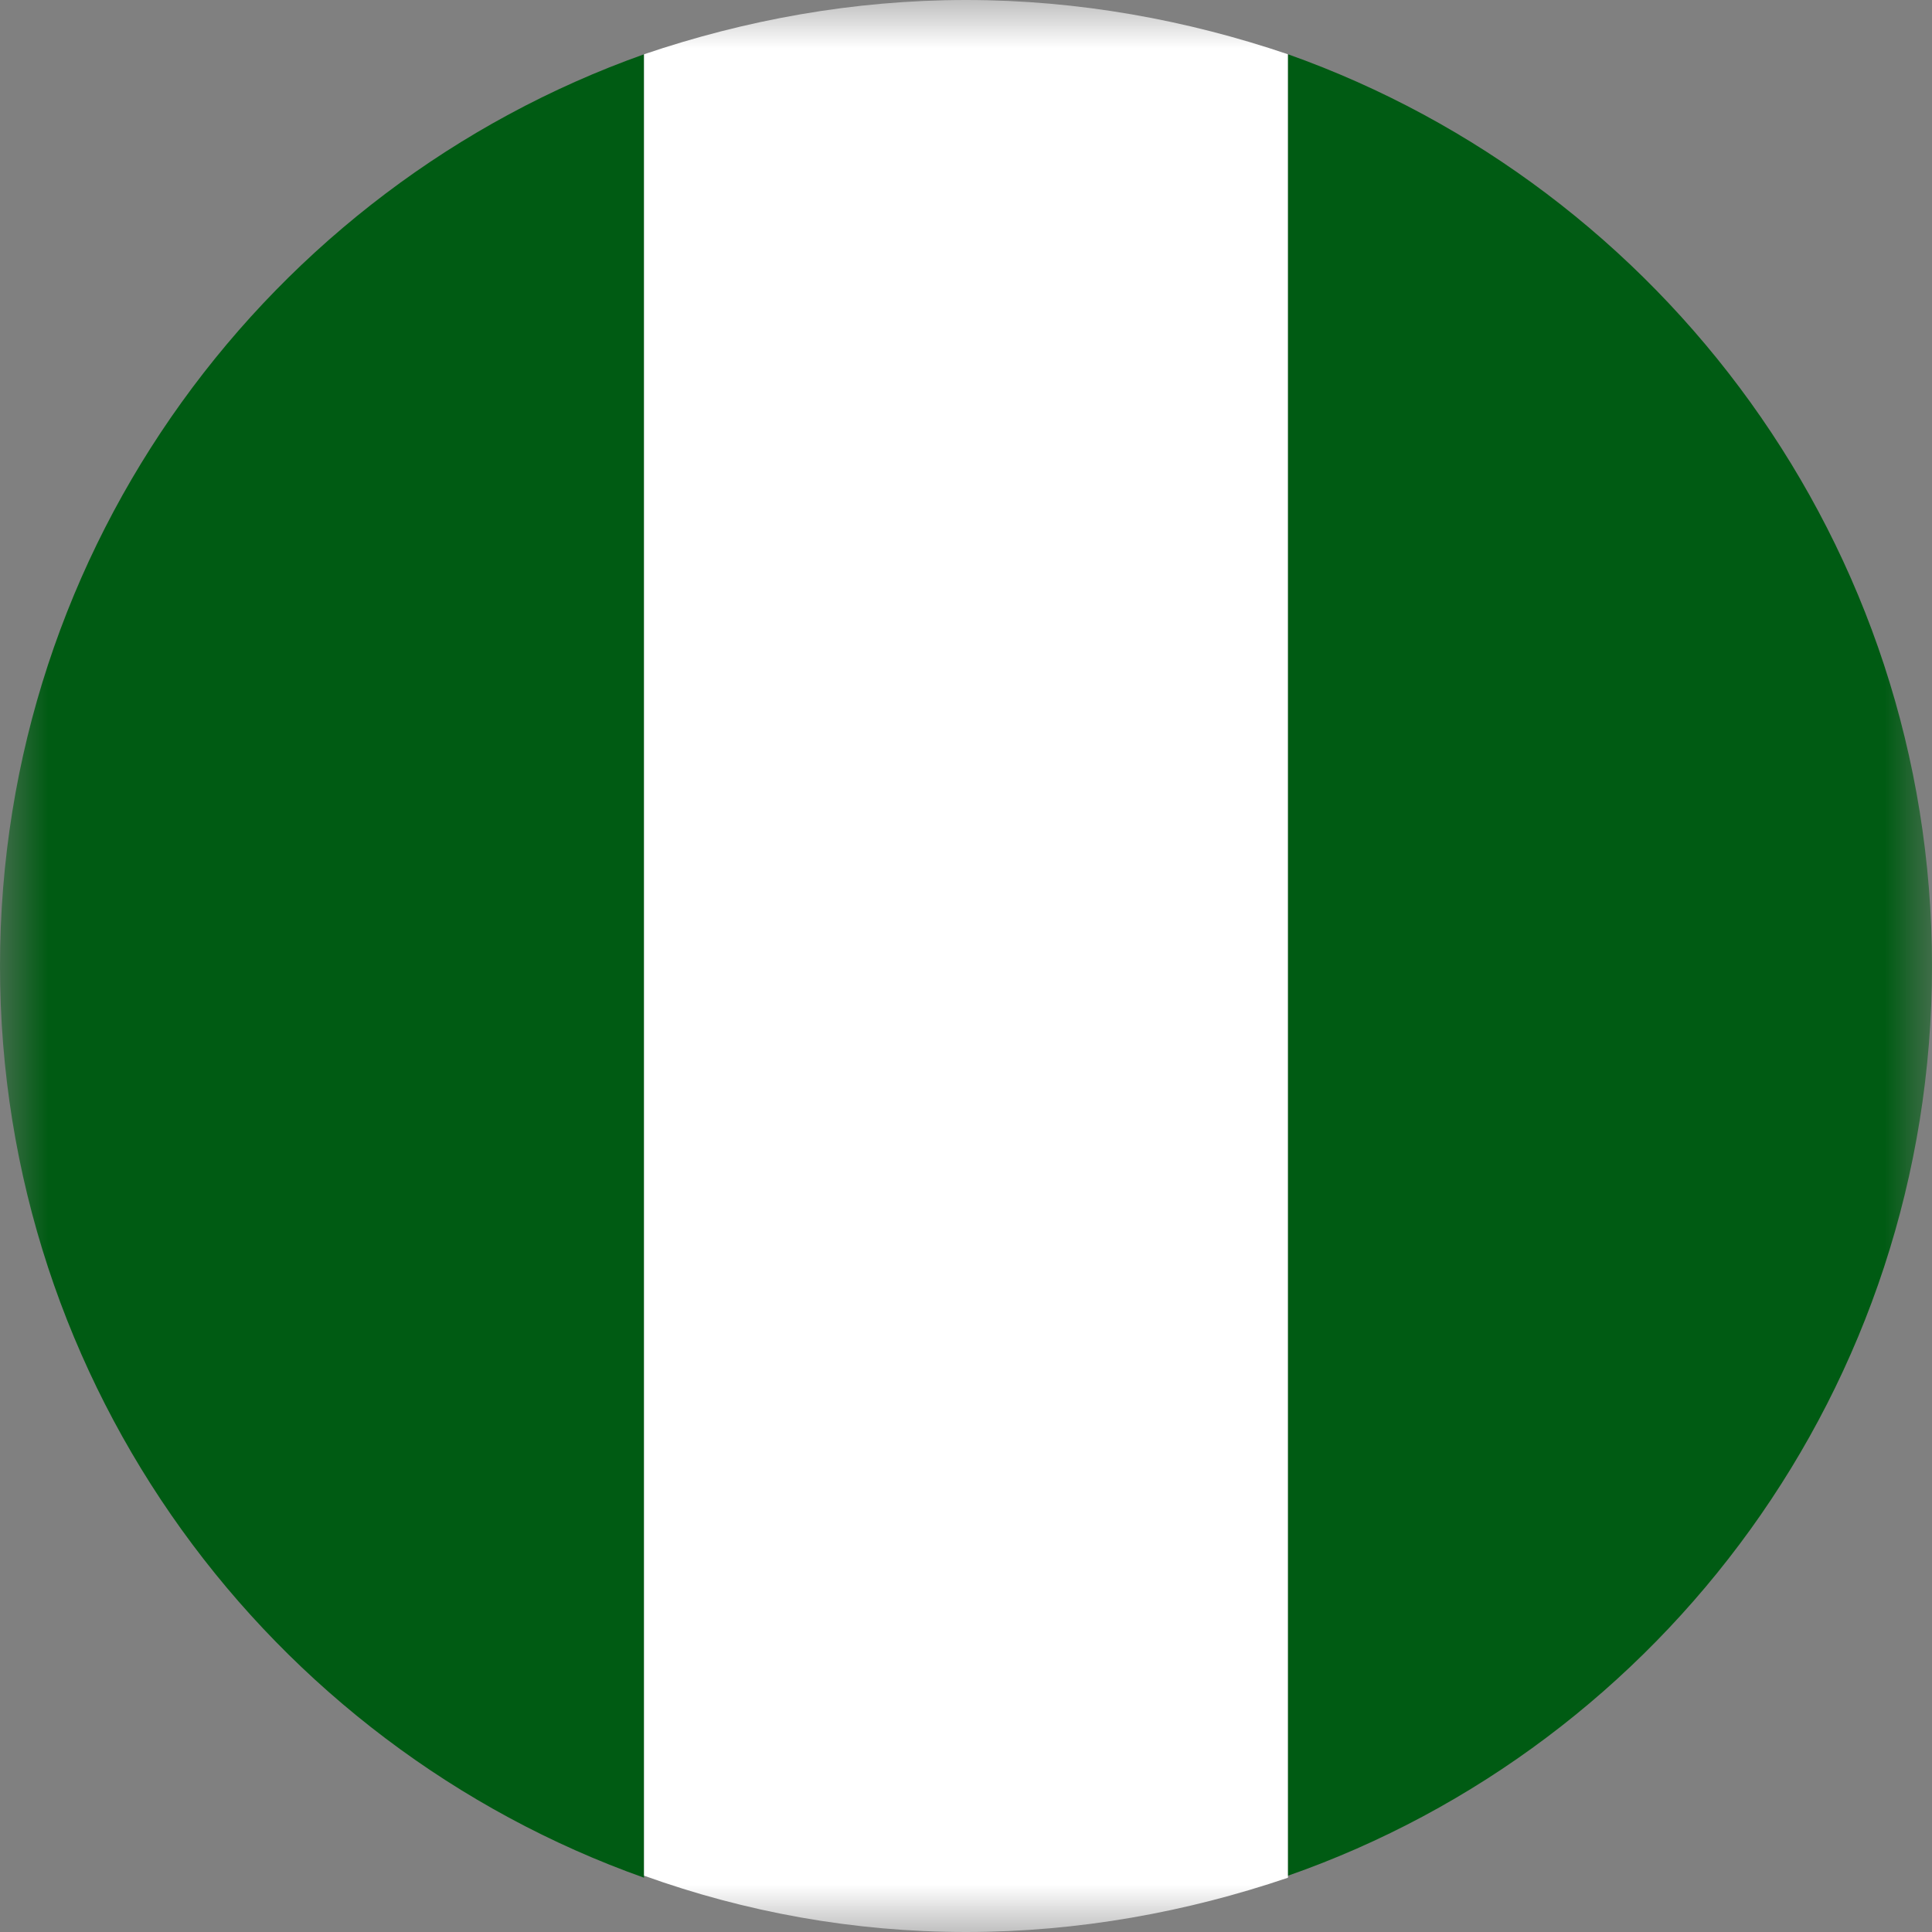 <svg width="20" height="20" viewBox="0 0 20 20" fill="none" xmlns="http://www.w3.org/2000/svg">
  <rect x="0" y="0" width="20" height="20" fill="#808080" stroke="none"/>
  <g clip-path="url(#clip0_1581_1135)">
    <mask id="mask0_1581_1135" style="mask-type:luminance" maskUnits="userSpaceOnUse" x="0" y="0" width="20" height="20">
      <path d="M20 0H0V20H20V0Z" fill="white"/>
    </mask>
    <g mask="url(#mask0_1581_1135)">
      <path d="M6.667 19.438V0.562C2.792 1.938 0 5.646 0 10C0 14.354 2.792 18.062 6.667 19.438Z" fill="#005B13"/>
      <path d="M13.333 0.562C12.291 0.208 11.166 0 10 0C8.833 0 7.708 0.208 6.667 0.562V19.417C7.708 19.792 8.833 20 10 20C11.166 20 12.291 19.792 13.333 19.438V0.562Z" fill="white"/>
      <path d="M13.334 0.562V19.417C17.209 18.062 20 14.354 20 10C20 5.646 17.209 1.938 13.334 0.562Z" fill="#005B13"/>
    </g>
  </g>
  <defs>
    <clipPath id="clip0_1581_1135">
      <rect width="20" height="20" fill="white"/>
    </clipPath>
  </defs>
</svg>
